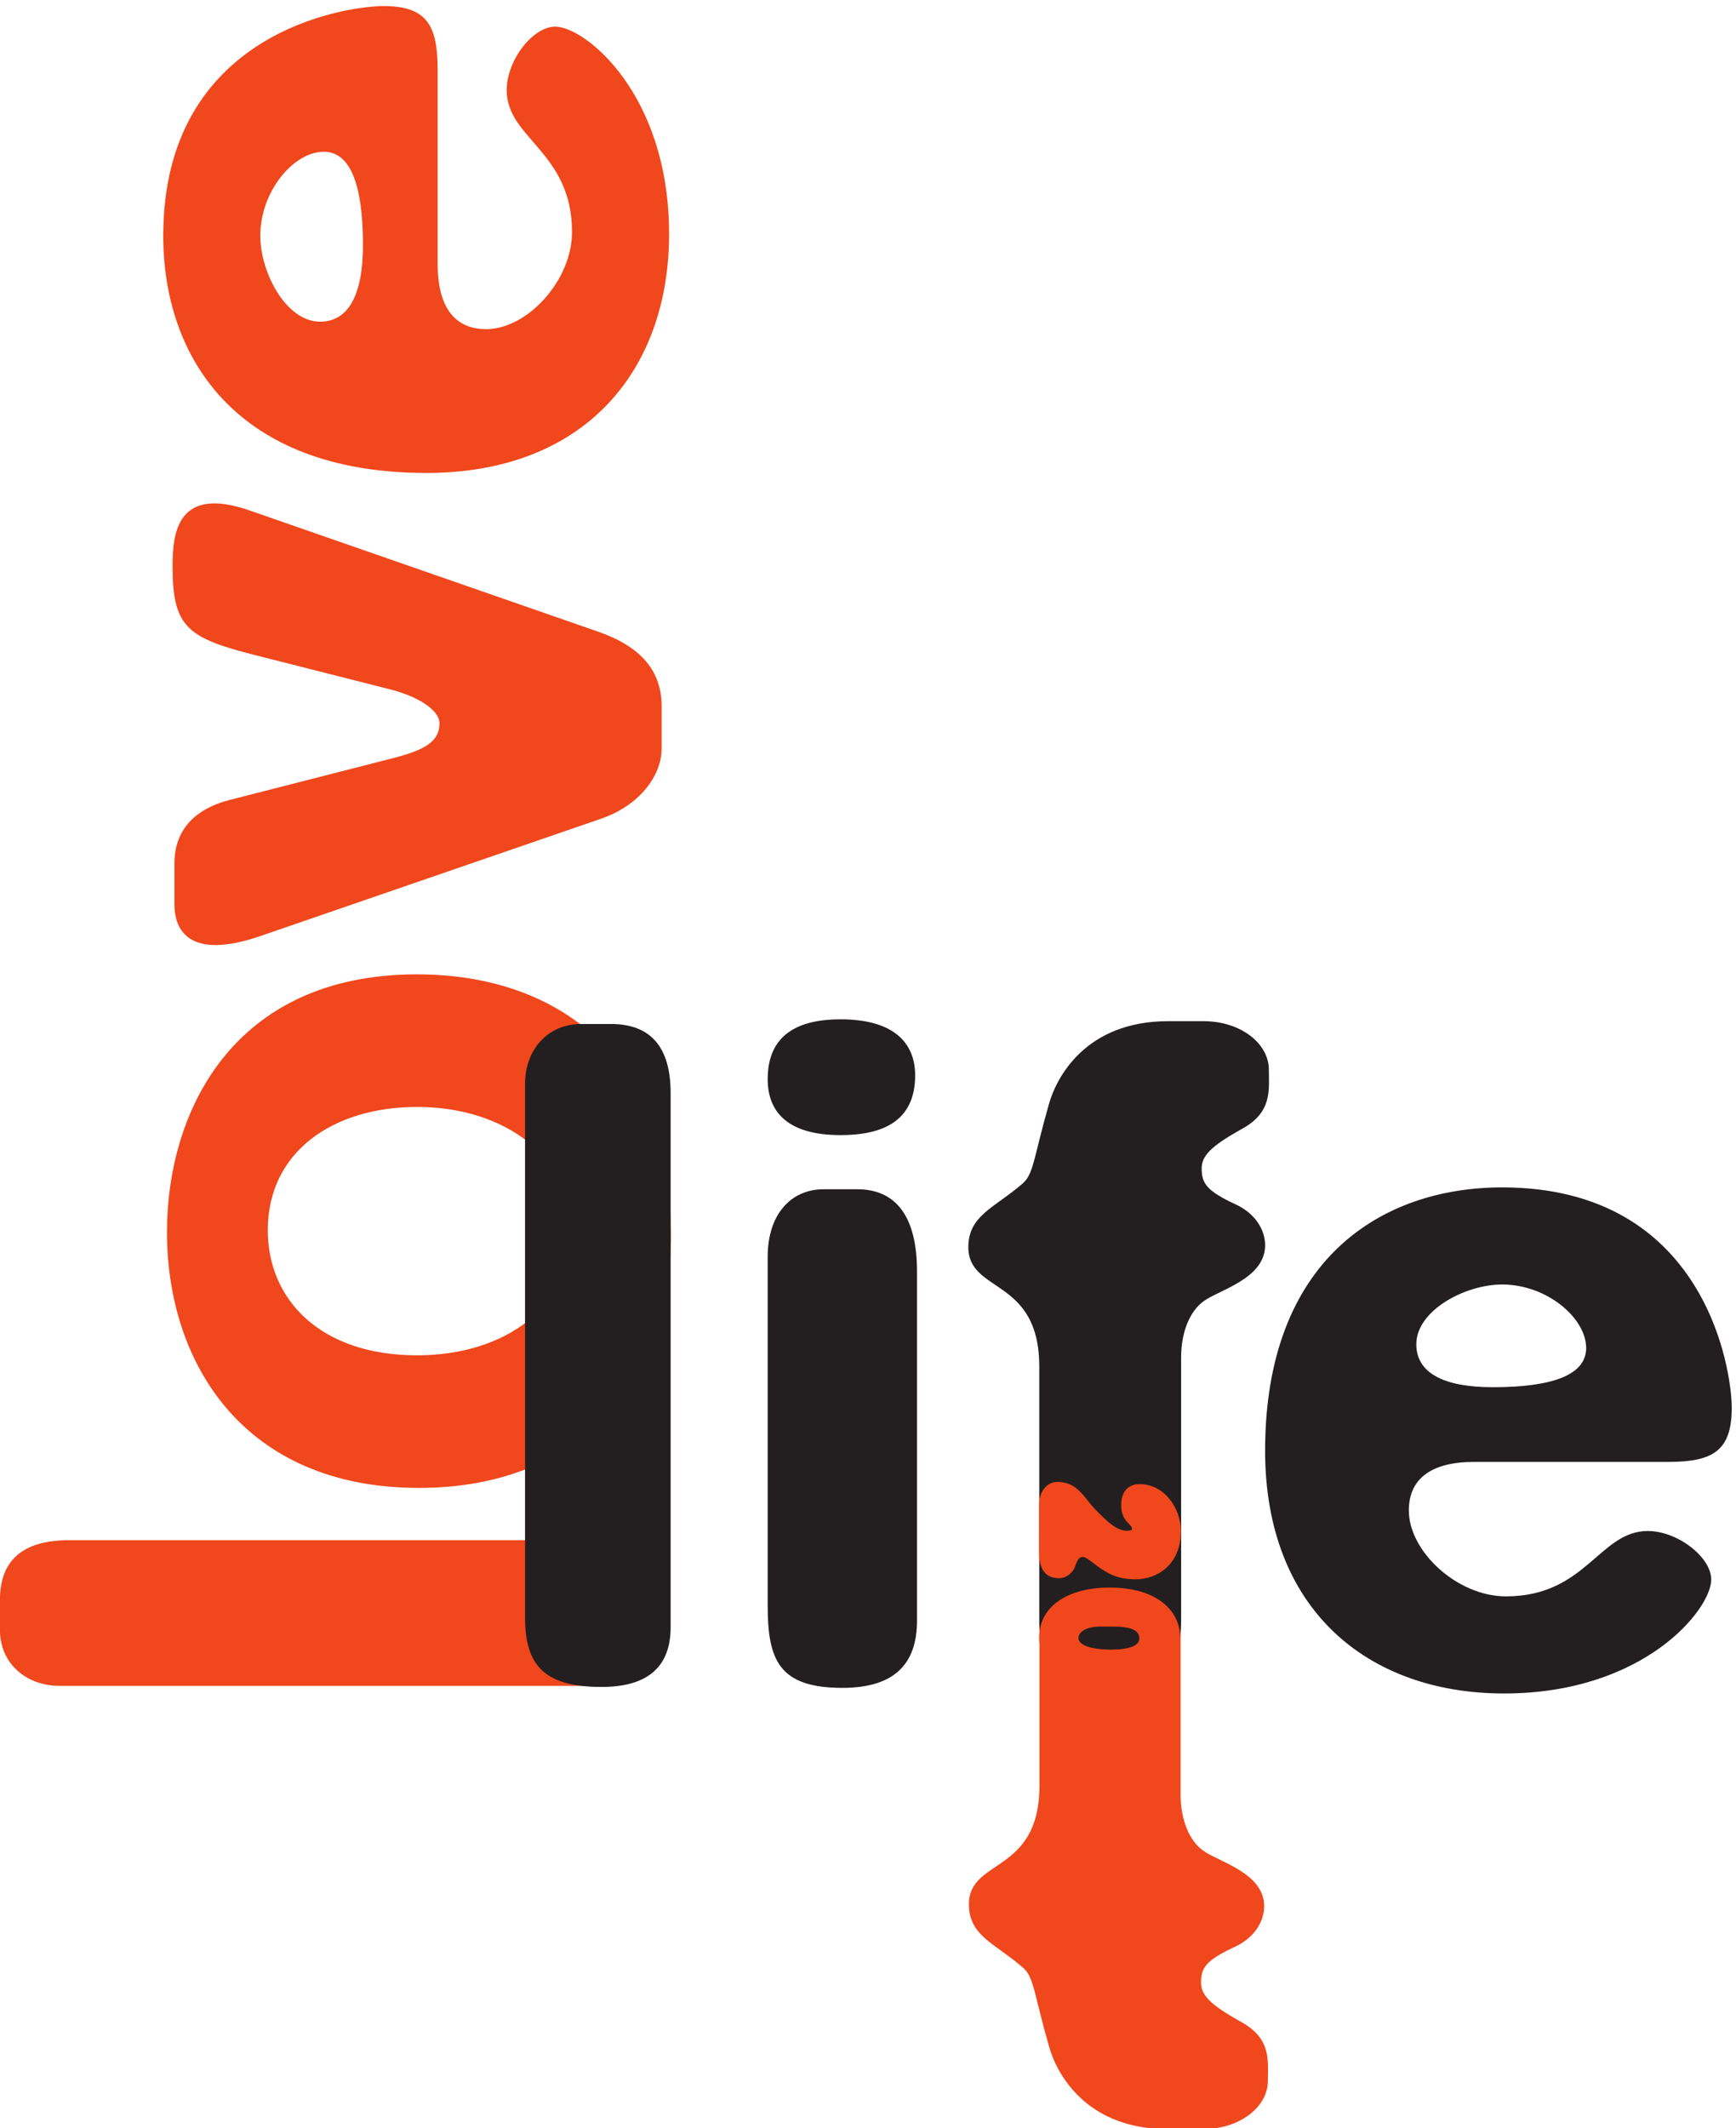 <?xml version="1.0" encoding="UTF-8" standalone="no"?>
<!-- Created with Inkscape (http://www.inkscape.org/) -->
<svg
   xmlns:dc="http://purl.org/dc/elements/1.1/"
   xmlns:cc="http://creativecommons.org/ns#"
   xmlns:rdf="http://www.w3.org/1999/02/22-rdf-syntax-ns#"
   xmlns:svg="http://www.w3.org/2000/svg"
   xmlns="http://www.w3.org/2000/svg"
   xmlns:sodipodi="http://sodipodi.sourceforge.net/DTD/sodipodi-0.dtd"
   xmlns:inkscape="http://www.inkscape.org/namespaces/inkscape"
   id="svg2"
   sodipodi:version="0.32"
   inkscape:version="0.46"
   width="473.596"
   height="580.284"
   xml:space="preserve"
   sodipodi:docname="logo20.svg"
   version="1.0"
   inkscape:output_extension="org.inkscape.output.svg.inkscape"><defs
     id="defs5"><inkscape:perspective
       sodipodi:type="inkscape:persp3d"
       inkscape:vp_x="0 : 526.18109 : 1"
       inkscape:vp_y="0 : 1000 : 0"
       inkscape:vp_z="744.09448 : 526.18109 : 1"
       inkscape:persp3d-origin="372.04724 : 350.78739 : 1"
       id="perspective9" /><clipPath
       clipPathUnits="userSpaceOnUse"
       id="clipPath17"><path
         d="M 0,0 L 1927.559,0 L 1927.559,2777.953 L 0,2777.953 L 0,0 z"
         id="path19" /></clipPath></defs><sodipodi:namedview
     inkscape:window-height="949"
     inkscape:window-width="1280"
     inkscape:pageshadow="2"
     inkscape:pageopacity="0.0"
     guidetolerance="10.0"
     gridtolerance="10.0"
     objecttolerance="10.0"
     borderopacity="1.0"
     bordercolor="#666666"
     pagecolor="#ffffff"
     id="base"
     showgrid="false"
     inkscape:zoom="1"
     inkscape:cx="245.49253"
     inkscape:cy="270.58968"
     inkscape:window-x="0"
     inkscape:window-y="25"
     inkscape:current-layer="svg2" /><g
     id="g11"
     inkscape:groupmode="layer"
     inkscape:label="logo20"
     transform="matrix(1.25,0,0,-1.25,-1044.93,2375.697)"><g
       id="g2445"
       transform="matrix(0.191,0,0,0.191,829.062,1349.002)"><g
         id="g2433"><g
           id="g21"
           transform="translate(1410.517,774.396)"><path
             d="M 0,0 C 16.975,-12.731 70.023,-25.463 70.023,-63.657 C 70.023,-80.632 59.413,-99.729 36.072,-110.339 C 4.244,-125.192 -2.122,-133.68 -2.122,-150.655 C -2.122,-165.508 8.488,-176.117 42.438,-195.215 C 78.51,-214.312 74.266,-239.774 74.266,-263.115 C 74.266,-292.822 42.438,-318.285 0,-318.285 L -40.316,-318.285 C -133.68,-318.285 -167.63,-254.628 -176.118,-222.799 C -193.093,-163.386 -193.093,-144.289 -205.824,-133.68 C -237.653,-106.095 -267.359,-97.607 -267.359,-61.535 C -267.359,-8.488 -186.727,-27.585 -186.727,74.266 L -186.727,362.845 C -186.727,418.014 -161.264,437.111 -103.973,437.111 C -48.804,437.111 -25.463,411.648 -25.463,362.845 L -25.463,63.657 C -25.463,33.95 -14.853,10.609 0,0"
             style="fill:#f1471c;fill-opacity:1;fill-rule:nonzero;stroke:none"
             id="path23" /></g><g
           id="g25"
           transform="translate(35.944,1060.427)"><path
             d="M 0,0 L 0,-34.125 C 0,-72.516 29.859,-98.11 68.25,-98.11 L 678.236,-98.11 C 733.69,-98.11 757.151,-74.649 757.151,-10.664 C 757.151,42.656 733.69,68.25 688.9,68.25 L 78.914,68.25 C 25.594,68.25 0,44.789 0,0 M 476.685,714.493 C 265.536,714.493 190.887,556.665 190.887,420.164 C 190.887,270.867 278.333,127.968 478.818,127.968 C 666.506,127.968 766.748,253.804 766.748,415.899 C 766.748,616.384 640.912,714.493 476.685,714.493 M 476.685,279.398 C 365.778,279.398 306.059,343.383 306.059,422.297 C 306.059,511.875 380.708,563.063 476.685,563.063 C 579.06,563.063 653.709,503.344 653.709,422.297 C 653.709,336.984 579.06,279.398 476.685,279.398 M 446.826,1039.742 C 483.083,1030.144 502.279,1014.148 502.279,1001.351 C 502.279,980.023 485.216,970.425 446.826,960.828 L 263.403,913.906 C 220.747,903.241 199.419,877.648 199.419,841.39 L 199.419,794.468 C 199.419,764.608 216.481,730.483 297.528,758.21 L 687.834,892.577 C 735.822,909.64 756.084,945.898 756.084,971.492 L 756.084,1020.547 C 756.084,1061.07 732.623,1088.797 683.568,1105.859 L 284.731,1244.492 C 201.551,1273.285 197.286,1216.766 197.286,1180.508 C 197.286,1110.125 214.348,1098.394 295.395,1078.132 L 446.826,1039.742 z M 438.294,1820.349 C 395.638,1820.349 186.622,1790.49 186.622,1558.013 C 186.622,1419.38 269.802,1287.145 487.349,1287.145 C 668.639,1287.145 764.616,1404.45 764.616,1560.146 C 764.616,1720.107 668.639,1796.888 634.514,1796.888 C 608.92,1796.888 579.06,1758.498 579.06,1724.373 C 579.06,1668.919 653.709,1653.989 653.709,1562.278 C 653.709,1506.825 602.521,1451.372 555.599,1451.372 C 519.341,1451.372 500.146,1476.965 500.146,1526.02 L 500.146,1698.779 L 500.146,1747.834 C 500.146,1799.021 487.349,1820.349 438.294,1820.349 M 365.778,1459.903 C 327.388,1459.903 297.528,1515.356 297.528,1558.013 C 297.528,1609.2 335.919,1653.989 370.044,1653.989 C 399.904,1653.989 414.833,1617.732 414.833,1547.349 C 414.833,1489.762 397.771,1459.903 365.778,1459.903"
             style="fill:#f1471c;fill-opacity:1;fill-rule:nonzero;stroke:none"
             id="path27" /></g><g
           id="g29"
           transform="translate(734.082,1718.24)"><path
             d="M 0,0 L -34.125,0 C -72.516,0 -98.11,-29.859 -98.11,-68.25 L -98.11,-678.236 C -98.11,-733.69 -74.649,-757.151 -10.664,-757.151 C 42.656,-757.151 68.25,-733.69 68.25,-688.9 L 68.25,-78.914 C 68.25,-25.594 44.789,0 0,0 M 347.648,-58.652 C 347.648,-22.395 324.187,5.332 262.336,5.332 C 217.546,5.332 179.156,-9.598 179.156,-62.918 C 179.156,-99.176 200.484,-126.903 262.336,-126.903 C 309.258,-126.903 347.648,-111.973 347.648,-58.652 M 281.531,-188.754 L 243.14,-188.754 C 204.75,-188.754 179.156,-218.614 179.156,-265.536 L 179.156,-664.373 C 179.156,-726.225 191.953,-758.217 264.469,-758.217 C 322.055,-758.217 349.781,-732.623 349.781,-681.436 L 349.781,-282.598 C 349.781,-220.747 326.32,-188.754 281.531,-188.754 M 677.164,-316.724 C 694.227,-303.927 747.547,-291.13 747.547,-252.739 C 747.547,-235.676 736.883,-216.481 713.422,-205.817 C 681.43,-190.887 675.031,-182.356 675.031,-165.293 C 675.031,-150.364 685.696,-139.7 719.821,-120.504 C 756.079,-101.309 751.813,-75.715 751.813,-52.254 C 751.813,-22.395 719.821,3.199 677.164,3.199 L 636.641,3.199 C 542.797,3.199 508.672,-60.785 500.14,-92.778 C 483.078,-152.496 483.078,-171.692 470.281,-182.356 C 438.289,-210.083 408.429,-218.614 408.429,-254.872 C 408.429,-308.192 489.476,-288.997 489.476,-391.372 L 489.476,-681.436 C 489.476,-736.889 515.07,-756.084 572.656,-756.084 C 628.109,-756.084 651.57,-730.49 651.57,-681.436 L 651.57,-380.708 C 651.57,-350.849 662.235,-327.388 677.164,-316.724 M 1280.739,-438.294 C 1280.739,-395.638 1250.879,-186.622 1018.402,-186.622 C 879.769,-186.622 747.534,-269.802 747.534,-487.349 C 747.534,-668.639 864.839,-764.615 1020.535,-764.615 C 1180.496,-764.615 1257.278,-668.639 1257.278,-634.514 C 1257.278,-608.92 1218.887,-579.06 1184.762,-579.06 C 1129.309,-579.06 1114.379,-653.709 1022.668,-653.709 C 967.214,-653.709 911.761,-602.521 911.761,-555.599 C 911.761,-519.341 937.355,-500.146 986.41,-500.146 L 1159.168,-500.146 L 1208.223,-500.146 C 1259.411,-500.146 1280.739,-487.349 1280.739,-438.294 M 920.292,-365.778 C 920.292,-327.388 975.746,-297.528 1018.402,-297.528 C 1069.59,-297.528 1114.379,-335.919 1114.379,-370.044 C 1114.379,-399.903 1078.121,-414.833 1007.738,-414.833 C 950.152,-414.833 920.292,-397.771 920.292,-365.778"
             style="fill:#231f20;fill-opacity:1;fill-rule:nonzero;stroke:none"
             id="path31" /></g><g
           id="g33"
           transform="translate(1323.993,1139.419)"><path
             d="M 0,0 C -10.658,0 -20.463,7.674 -37.516,25.579 C -49.453,38.369 -57.127,55.848 -79.722,55.848 C -91.659,55.848 -100.611,44.764 -100.611,30.269 L -100.611,-25.153 C -100.611,-44.337 -92.938,-54.143 -78.016,-54.143 C -69.49,-54.143 -64.374,-49.027 -60.964,-43.911 C -58.406,-40.074 -57.553,-29.842 -50.732,-29.842 C -46.042,-29.842 -37.09,-38.795 -28.99,-43.911 C -19.611,-49.879 -9.805,-55.422 9.805,-55.422 C 34.532,-55.422 61.39,-38.369 61.39,-0.426 C 61.39,26.005 42.206,53.29 14.495,53.29 C 0.426,53.29 -6.821,43.911 -6.821,29.416 C -6.821,10.232 5.542,8.1 5.542,2.132 C 5.542,0.853 3.837,0 0,0"
             style="fill:#f1471c;fill-opacity:1;fill-rule:nonzero;stroke:none"
             id="path35" /></g><g
           id="g37"
           transform="translate(1303.566,959.63)"><path
             d="M 0,0 C 51.752,0 81.022,21.634 81.022,57.691 C 81.022,86.112 57.691,114.958 0,114.958 C -45.813,114.958 -80.173,94.596 -80.173,57.691 C -80.173,17.816 -43.692,0 0,0 M 3.818,70.417 C 24.179,70.417 34.36,66.599 34.36,56.843 C 34.36,51.328 29.27,44.117 1.697,44.117 C -22.058,44.117 -35.208,49.631 -35.208,57.267 C -35.208,64.902 -25.028,70.417 -10.605,70.417 L 3.818,70.417"
             style="fill:#f1471c;fill-opacity:1;fill-rule:nonzero;stroke:none"
             id="path39" /></g></g></g></g></svg>